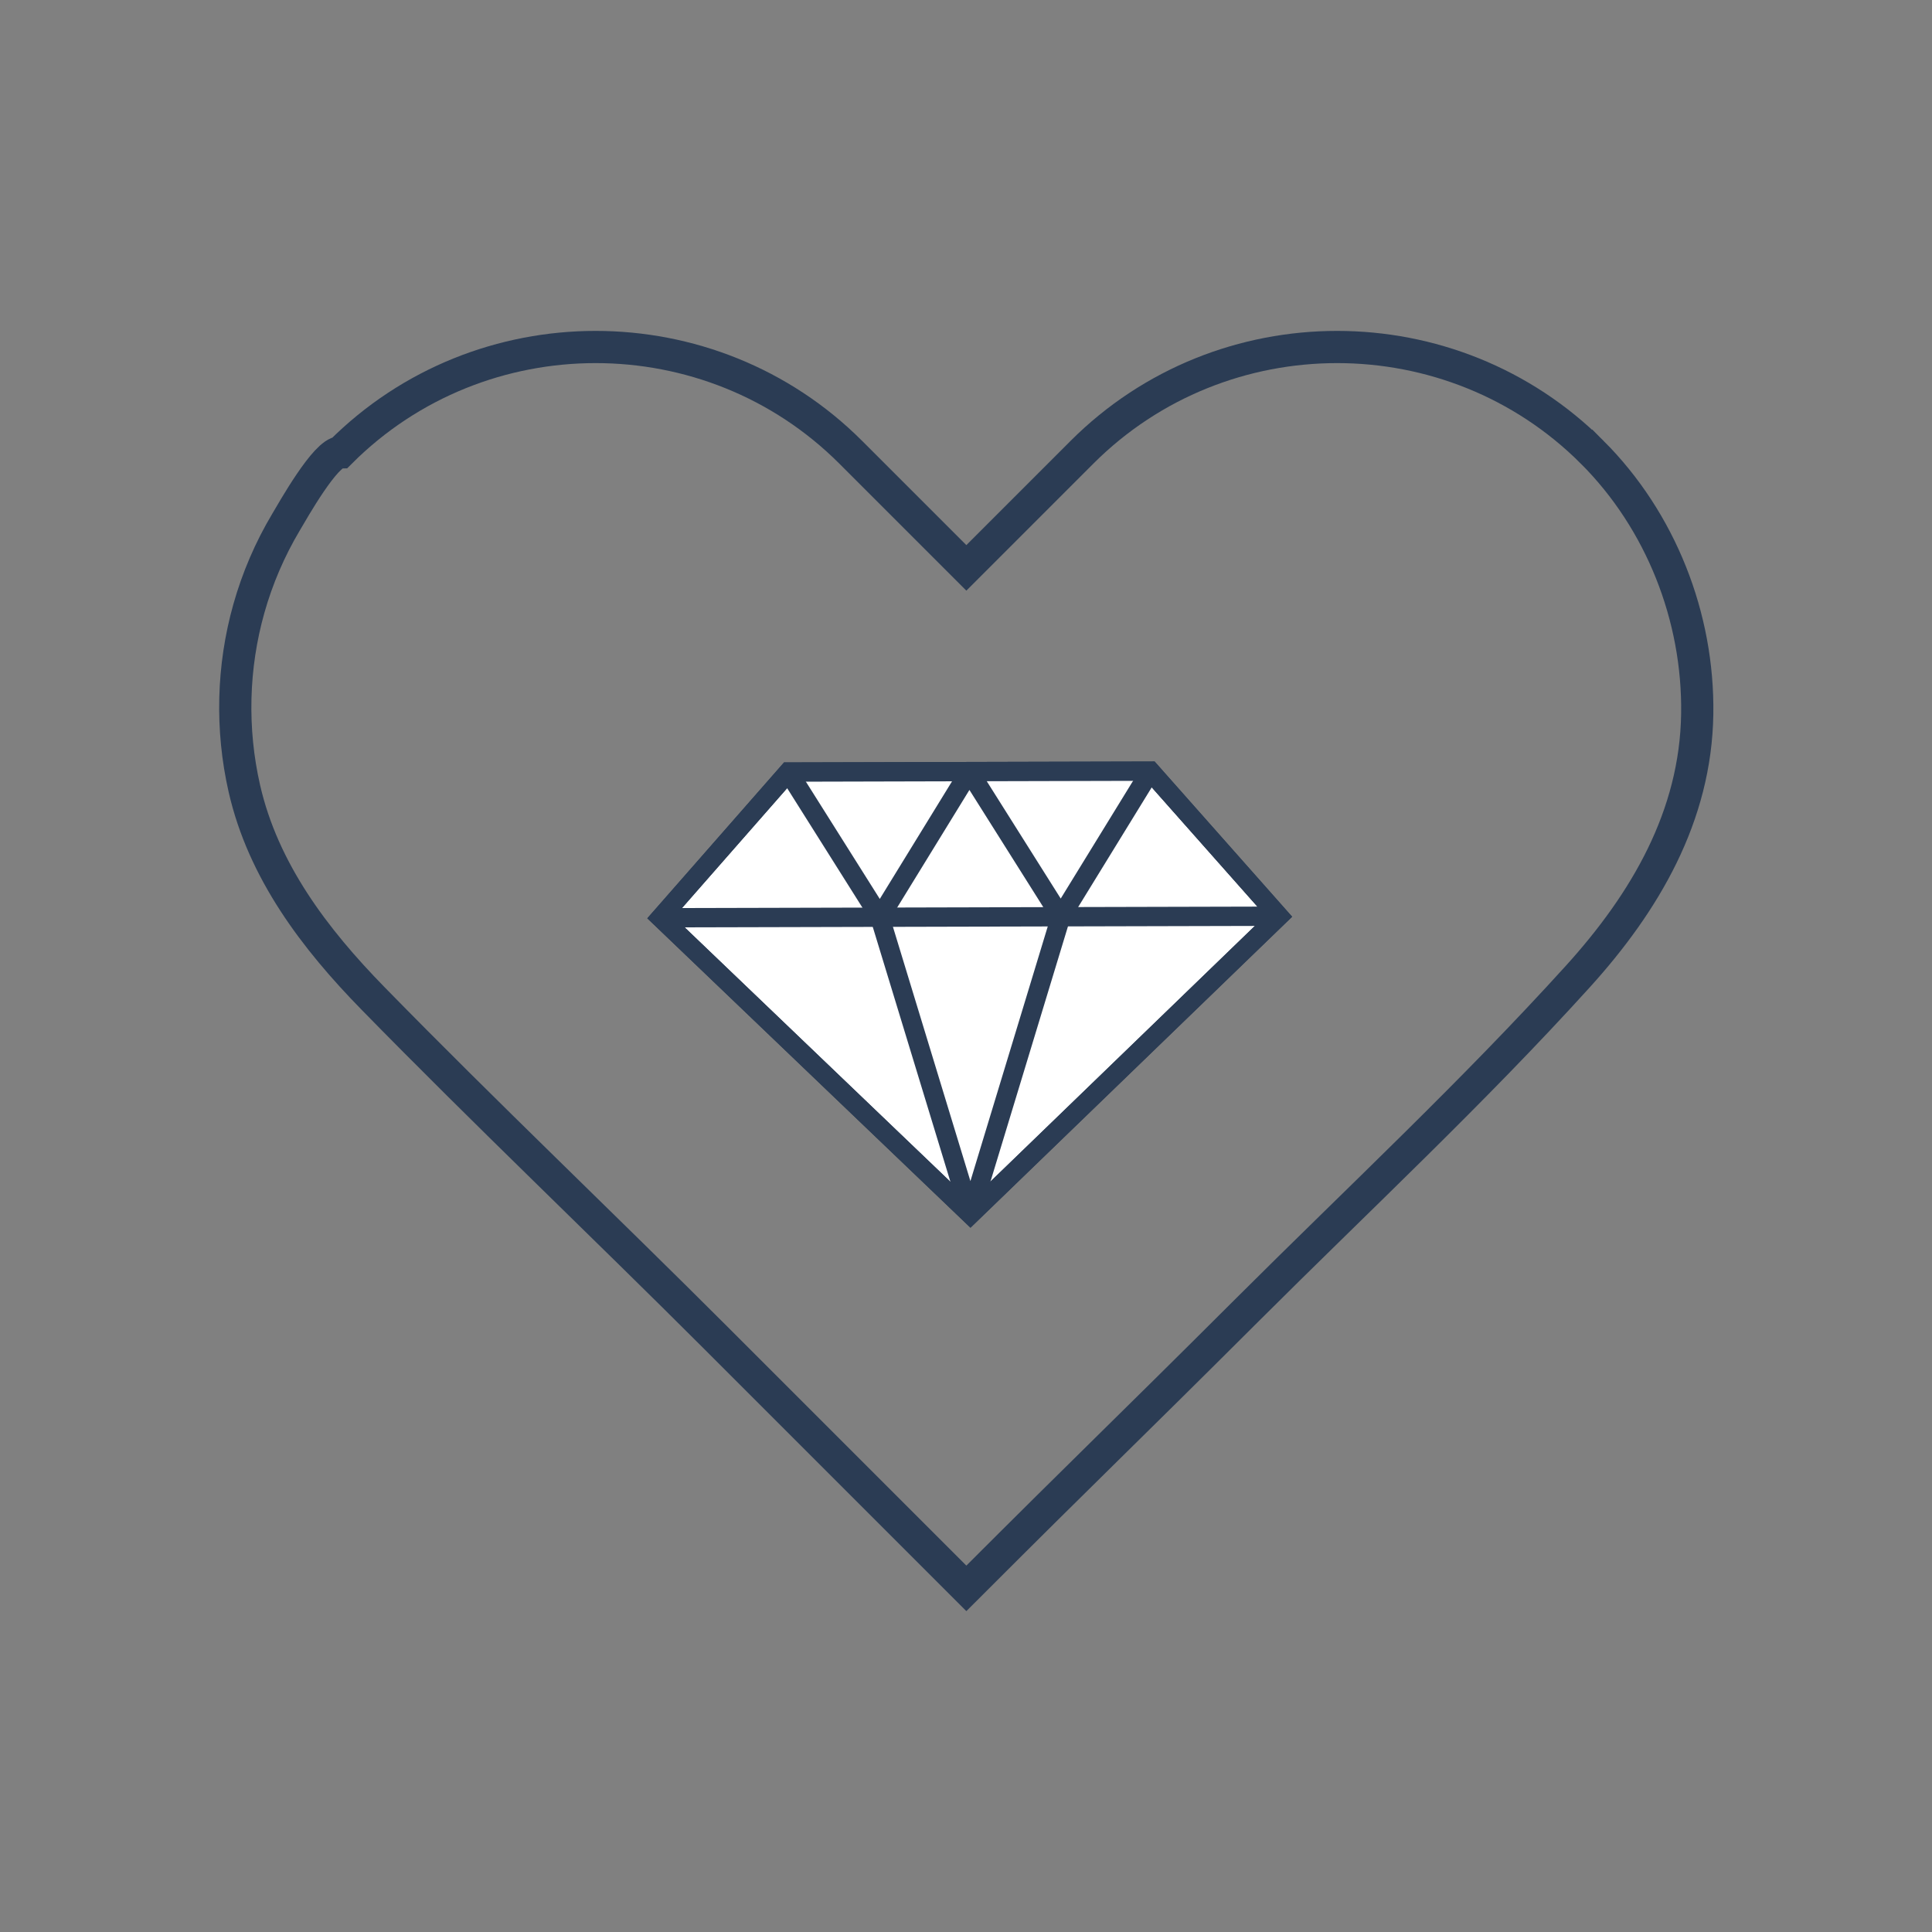 <?xml version="1.0" encoding="UTF-8"?>
<svg id="Layer_1" data-name="Layer 1" xmlns="http://www.w3.org/2000/svg" width="600" height="600" viewBox="0 0 600 600">
  <rect x="0" y="0" width="600" height="600" fill="#808080" stroke="none"/>
  <defs>
    <style>
      .cls-1 {
        stroke-width: 10px;
      }

      .cls-1, .cls-2, .cls-3 {
        stroke: #2b3c54;
        stroke-miterlimit: 10;
      }

      .cls-1, .cls-3 {
        fill: none;
      }

      .cls-2 {
        fill: #fff;
      }

      .cls-2, .cls-3 {
        stroke-width: 6px;
      }
    </style>
  </defs>
  <g>
    <polygon class="cls-2" points="205.17 285.01 301.38 377.12 397.14 284.54 357.23 239.49 301.04 239.63 244.85 239.77 205.17 285.01"/>
    <path class="cls-2" d="M273.26,284.84l26.91,88.31c.38,1.23,2.04,1.23,2.41,0l26.86-88.45"/>
    <line class="cls-3" x1="205.17" y1="285.01" x2="397.14" y2="284.54"/>
    <path class="cls-2" d="M244.85,239.77l27.19,43.15c.57,.91,1.85,.9,2.41-.01l25.39-41.33c.56-.92,1.84-.92,2.41,0l25.98,41.22c.57,.91,1.85,.9,2.41-.01l26.59-43.27"/>
    <polygon class="cls-3" points="205.17 285.01 301.38 377.12 397.14 284.54 357.23 239.49 301.04 239.63 244.85 239.77 205.17 285.01"/>
  </g>
  <path class="cls-1" d="M494.48,140.45c-43.58-43.58-114.88-43.58-158.46,0l-35.91,35.91-35.91-35.91c-43.58-43.58-114.88-43.58-158.46,0-4.62,0-14.71,18.01-16.92,21.71-5,8.39-8.88,17.43-11.53,26.83-5.12,18.14-5.59,37.52-1.4,55.9,5.85,25.64,21.88,46.69,39.93,65.15,35.01,35.81,71.41,70.36,106.83,105.78,4.85,4.85,77.46,77.46,77.46,77.46,40.63-40.63,46.63-45.97,87.31-86.55,34.29-34.21,70.06-67.56,102.58-103.45,20.87-23.03,36.63-49.78,37.09-81.58,.44-30.07-11.31-59.95-32.61-81.25Z"/>
</svg>